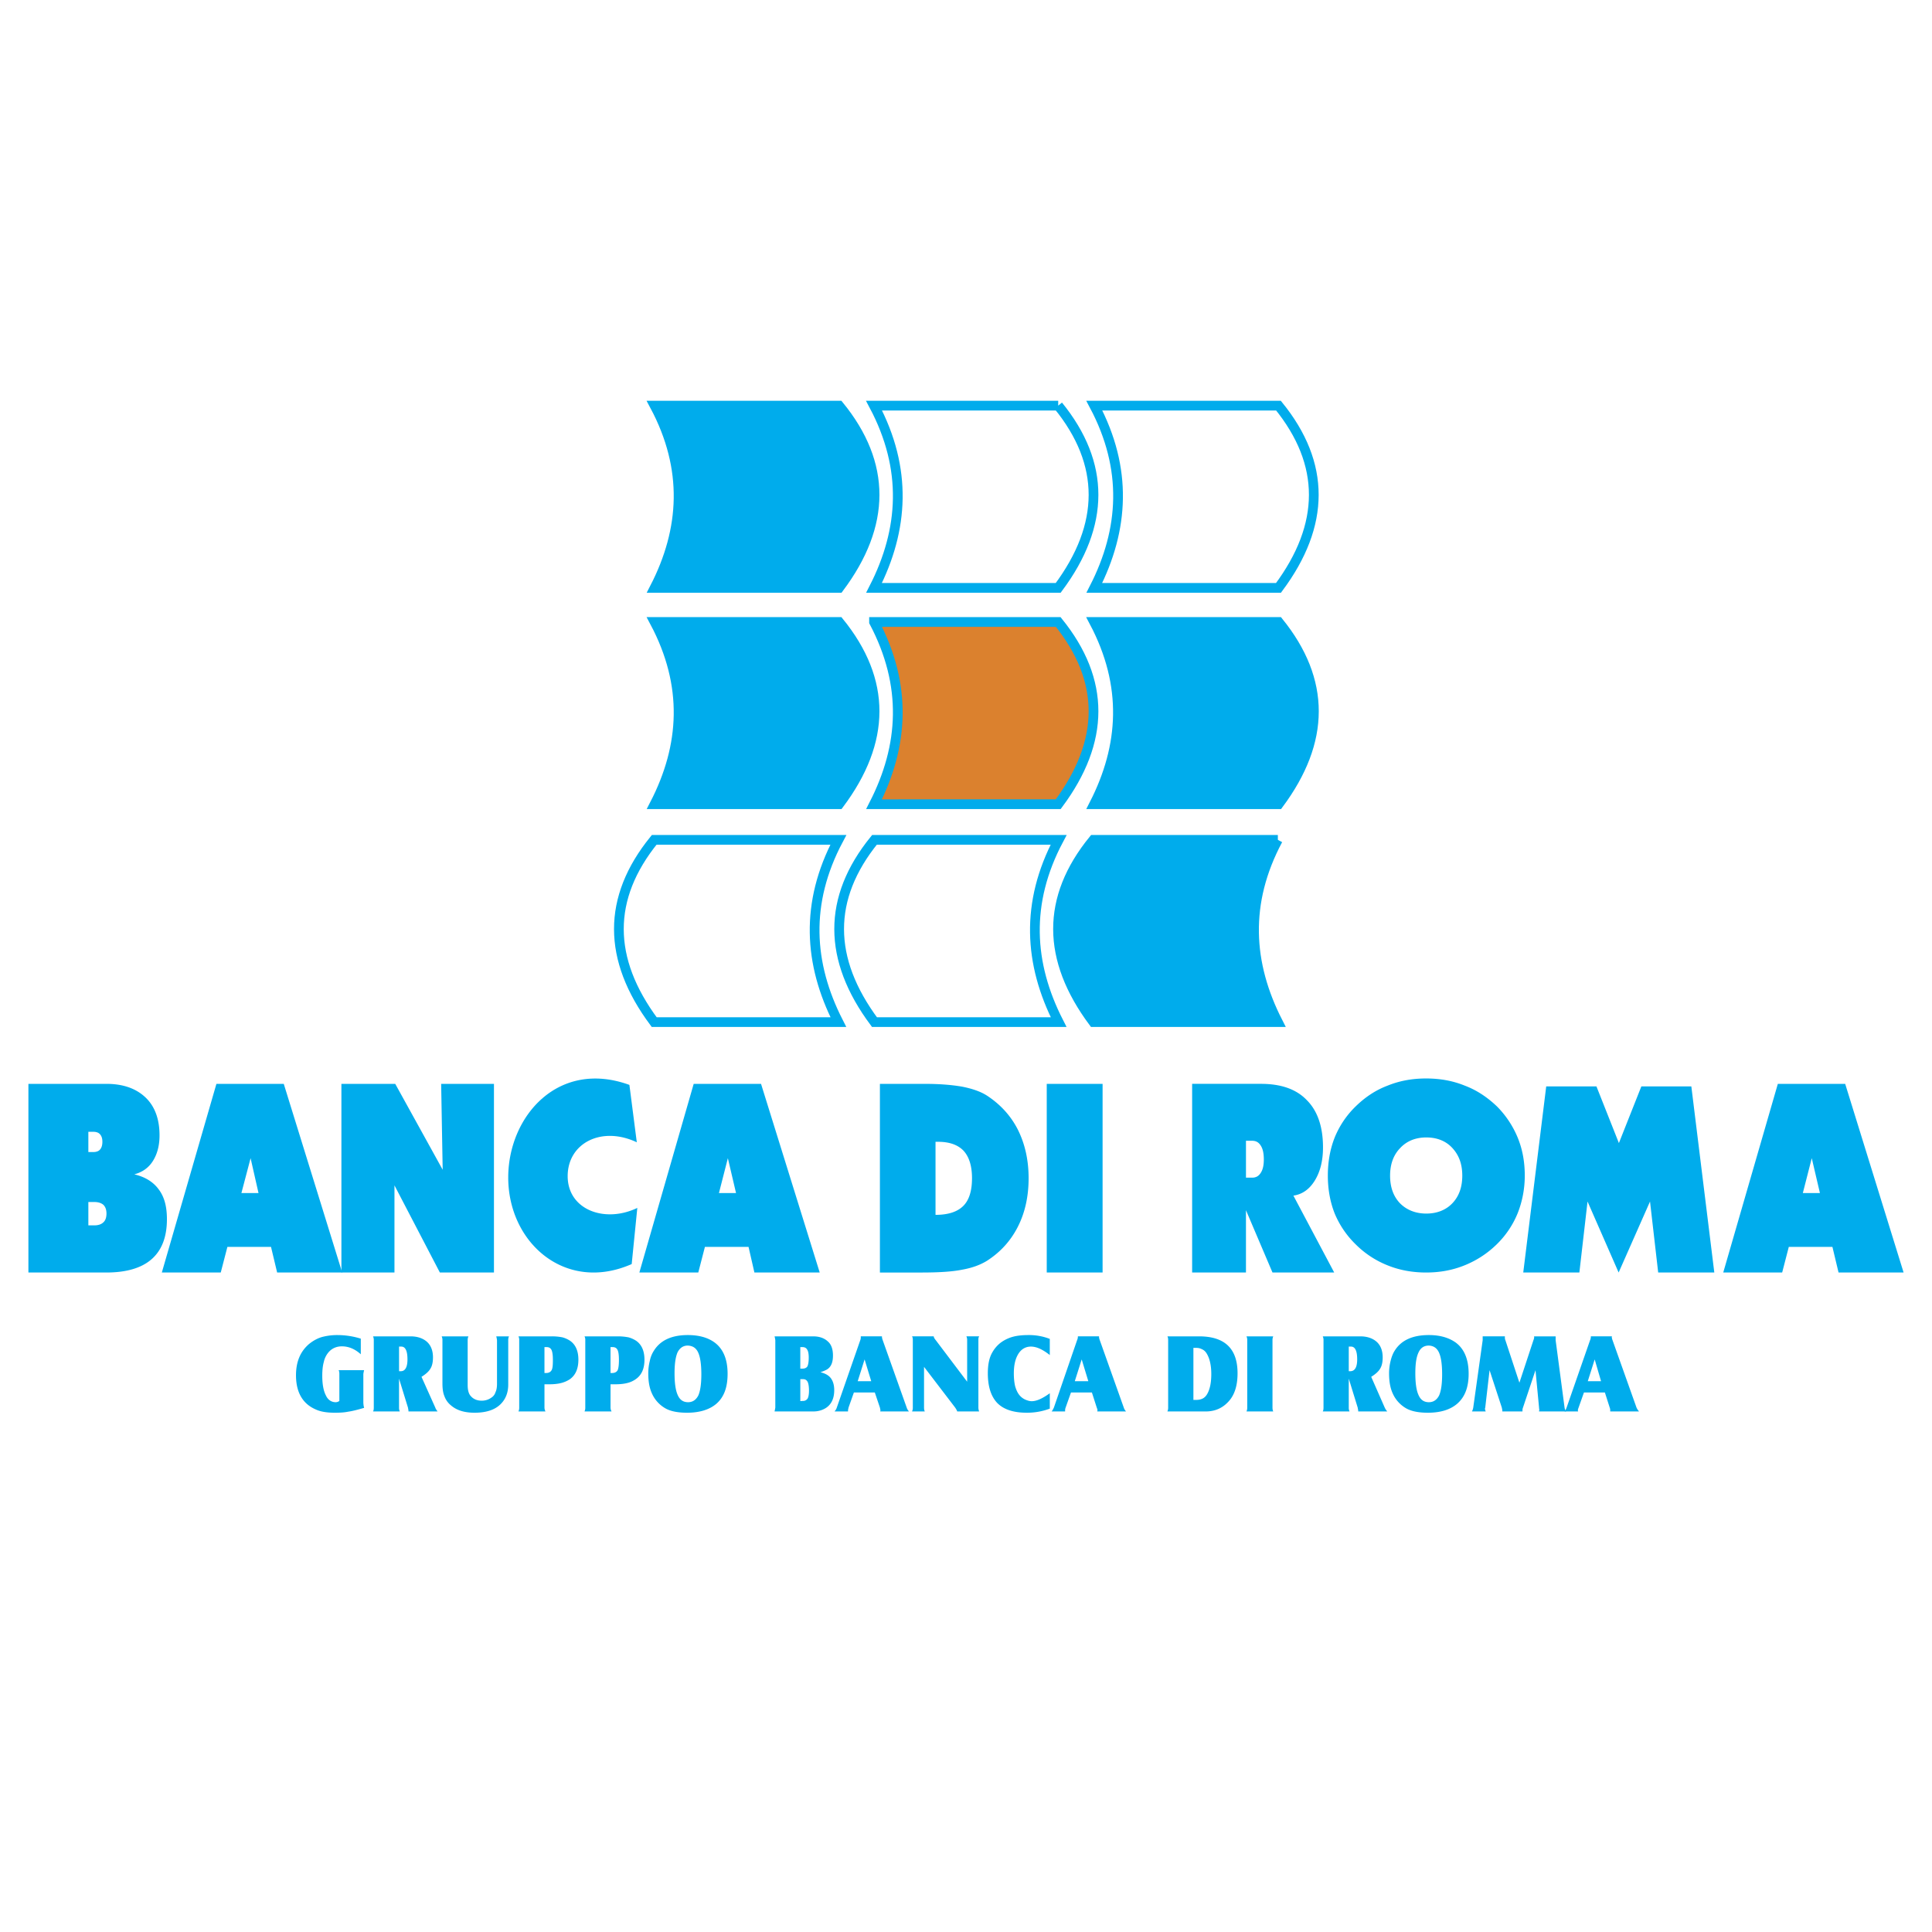 <svg xmlns="http://www.w3.org/2000/svg" width="2500" height="2500" viewBox="0 0 192.756 192.756"><path fill-rule="evenodd" clip-rule="evenodd" fill="#fff" d="M0 0h192.756v192.756H0V0z"/><path d="M105.578 40.47c4.709 5.805 4.684 11.892 0 18.183H87.203c2.978-5.831 3.334-11.892 0-18.183h18.375zM65.268 83.792c-4.708 5.805-4.683 11.892 0 18.183h18.375c-2.978-5.831-3.334-11.892 0-18.183H65.268zm21.976 0c-4.708 5.805-4.682 11.892 0 18.183h18.375c-2.977-5.831-3.334-11.892 0-18.183H87.244z" fill="none" stroke="#00acec" stroke-width=".97" stroke-miterlimit="2.613"/><path d="M127.555 40.47c4.709 5.805 4.684 11.892 0 18.183H109.18c2.979-5.831 3.334-11.892 0-18.183h18.375z" fill="none" stroke="#00acec" stroke-width=".97" stroke-miterlimit="2.613"/><path d="M65.316 40.47h18.4c4.734 5.805 4.708 11.892 0 18.183h-18.4c3.003-5.831 3.359-11.892 0-18.183z" fill-rule="evenodd" clip-rule="evenodd" fill="#00acec" stroke="#00acec" stroke-width=".97" stroke-miterlimit="2.613"/><path d="M87.203 62.054h18.375c4.709 5.831 4.684 11.892 0 18.183H87.203c2.978-5.831 3.334-11.866 0-18.183z" fill-rule="evenodd" clip-rule="evenodd" fill="#db812e" stroke="#00acec" stroke-width=".97" stroke-miterlimit="2.613"/><path d="M109.168 62.054h18.4c4.707 5.831 4.682 11.892 0 18.183h-18.4c2.977-5.831 3.334-11.866 0-18.183zM65.316 62.054h18.4c4.734 5.831 4.708 11.892 0 18.183h-18.4c3.003-5.831 3.359-11.866 0-18.183zM127.492 83.792H109.09c-4.732 5.805-4.682 11.891 0 18.183h18.402c-2.978-5.831-3.359-11.893 0-18.183z" fill-rule="evenodd" clip-rule="evenodd" fill="#00acec" stroke="#00acec" stroke-width=".97" stroke-miterlimit="2.613"/><path fill-rule="evenodd" clip-rule="evenodd" fill="#00acec" d="M34.062 126.959v-18.822h5.371l4.733 8.568-.152-8.568h5.268v18.822h-5.396l-4.53-8.695v8.695h-5.294zM63.534 113.967c-3.512-1.662-6.897.078-6.897 3.377 0 3.35 3.69 4.73 6.948 3.17l-.56 5.602c-6.617 2.916-12.395-2.148-12.318-8.771.076-6.061 5.039-11.662 12.089-9.104l.738 5.726zM104.434 126.959v-18.822h5.572v18.822h-5.572zM161.492 126.959l-3.103-7.084-.815 7.084h-5.599l2.291-18.566h5.013l2.239 5.652 2.24-5.652h4.988l2.291 18.566h-5.599l-.815-7.084-3.131 7.084zM148.615 136.703l-.432 3.732c0 .025-.027.051-.027.104 0 .076.027.178.078.281h-1.375c.051-.104.102-.23.127-.385l.941-6.725v-.23-.152h2.215v.102c0 .076 0 .178.051.281l1.398 4.244 1.4-4.244a.888.888 0 0 0 .076-.307c0-.025 0-.025-.025-.076h2.164v.382l.891 6.725a.878.878 0 0 0 .152.385h-2.697c0-.078.025-.129.025-.154 0-.076-.025-.127-.025-.23l-.355-3.732-1.248 3.732c-.051.129-.051.205-.051.281v.104h-2.01v-.078c0-.076-.027-.178-.051-.307l-1.222-3.733zM124.361 133.328h2.672a.851.851 0 0 0-.076.383v6.725c0 .154.025.281.076.385h-2.672a.863.863 0 0 0 .076-.385v-6.725a.838.838 0 0 0-.076-.383zM104.738 133.582v1.611c-.713-.562-1.322-.844-1.883-.844-.51 0-.941.23-1.248.717-.305.486-.457 1.125-.457 1.969 0 .486.051.92.127 1.254.102.357.229.639.406.869.154.203.357.357.561.459.229.104.459.18.688.18.508 0 1.094-.281 1.807-.793v1.535a6.412 6.412 0 0 1-2.316.408c-1.322 0-2.314-.332-2.951-.996-.611-.666-.916-1.637-.916-2.941 0-.895.152-1.586.457-2.098.205-.357.459-.664.814-.945a3.717 3.717 0 0 1 1.197-.588c.457-.129.992-.18 1.629-.18a5.74 5.74 0 0 1 2.085.383zM92.191 136.371v4.064c0 .154.025.281.077.385h-1.273a.863.863 0 0 0 .077-.385v-6.725c0-.18-.026-.307-.077-.383h2.164c0 .102.076.229.203.383l3.131 4.143v-4.143a.851.851 0 0 0-.076-.383h1.273c-.025.051-.051.102-.051.127-.025.051-.025.127-.025.256v6.725c0 .129.025.256.076.385H95.5c-.025-.104-.102-.23-.203-.385l-3.106-4.064zM50.783 133.328a.851.851 0 0 0-.076.383v4.424c0 .717-.204 1.305-.585 1.764-.56.691-1.476 1.049-2.774 1.049-.992 0-1.781-.23-2.366-.742a2.062 2.062 0 0 1-.637-.895c-.152-.357-.203-.793-.203-1.303v-4.297a.85.85 0 0 0-.077-.383h2.672a.85.85 0 0 0-.077.383v4.475c0 .512.102.895.331 1.125.254.281.611.436 1.069.436.356 0 .688-.104.967-.307a.959.959 0 0 0 .407-.537c.102-.205.152-.486.152-.844v-4.348a2.307 2.307 0 0 0-.076-.383h1.273zM35.997 133.557v1.561c-.56-.512-1.196-.793-1.884-.793-.585 0-1.043.23-1.374.639a2.201 2.201 0 0 0-.433.922c-.102.357-.153.818-.153 1.381 0 .844.127 1.508.356 1.943.204.459.56.689.993.689a.608.608 0 0 0 .356-.127v-2.686c0-.18-.025-.307-.076-.383h2.545c-.025.102-.051.203-.076.383v2.812c0 .18.025.281.025.334 0 .025.026.102.051.229-.688.205-1.222.334-1.604.385-.356.076-.789.102-1.323.102-.789 0-1.425-.102-1.909-.332-1.298-.562-1.959-1.713-1.959-3.4 0-1.355.433-2.379 1.298-3.121.408-.332.866-.588 1.349-.715a5.96 5.96 0 0 1 1.552-.18 7.894 7.894 0 0 1 2.266.357zM184.094 108.137h-6.719l-5.447 18.822h5.879l.662-2.557h4.352l.611 2.557h6.49l-5.828-18.822zm-4.225 10.894l.891-3.479.814 3.479h-1.705zM75.929 108.137H69.21l-5.421 18.822h5.879l.662-2.557h4.352l.585 2.557h6.516l-5.854-18.822zm-4.2 10.894l.89-3.479.815 3.479h-1.705z"/><path d="M28.311 108.137h-6.719l-5.446 18.822h5.879l.662-2.557h4.352l.611 2.557h6.49l-5.829-18.822zm-4.226 10.894l.917-3.479.789 3.479h-1.706zM15.84 118.674c-.535-.742-1.349-1.254-2.444-1.51.789-.205 1.425-.639 1.858-1.33.433-.689.662-1.533.662-2.557 0-1.611-.458-2.889-1.399-3.785-.942-.895-2.24-1.355-3.894-1.355H2.834v18.822h7.763c1.985 0 3.512-.436 4.53-1.33s1.527-2.225 1.527-3.988c0-1.254-.254-2.225-.814-2.967zm-7.025-5.754h.484c.305 0 .534.076.687.256.153.178.229.408.229.74 0 .334-.076.588-.229.768s-.382.256-.687.256h-.484v-2.02zm1.502 9.027c-.204.203-.509.307-.891.307h-.611v-2.328h.611c.382 0 .687.104.891.281.204.205.306.486.306.871 0 .383-.102.69-.306.869zM101.557 112.715c-.713-1.406-1.756-2.531-3.078-3.4-.637-.41-1.451-.691-2.47-.896-1.018-.178-2.265-.281-3.69-.281h-4.53v18.822h4.123c1.68 0 3.054-.076 4.072-.281 1.019-.18 1.833-.486 2.495-.895 1.348-.869 2.365-1.996 3.078-3.402s1.068-3.018 1.068-4.832c0-1.792-.355-3.404-1.068-4.835zm-5.446 7.596c-.585.588-1.502.895-2.774.895v-7.289h.255c1.145 0 1.985.309 2.545.896.56.613.84 1.533.84 2.736-.001 1.252-.281 2.174-.866 2.762zM129.043 119.287c.893-.127 1.604-.639 2.139-1.51.535-.869.814-1.969.814-3.299 0-2.045-.535-3.631-1.604-4.705-1.043-1.1-2.57-1.637-4.58-1.637h-6.873v18.822h5.371v-6.215l2.646 6.215h6.158l-4.071-7.671zm-3.256-2.275c-.205.332-.484.484-.865.484h-.611v-3.682h.611c.381 0 .66.152.865.486.203.307.305.768.305 1.381 0 .589-.102 1.024-.305 1.331zM151.414 113.482a9.653 9.653 0 0 0-2.061-3.094c-.941-.896-1.986-1.611-3.207-2.072-1.195-.486-2.469-.717-3.869-.717-1.373 0-2.646.23-3.842.717-1.223.461-2.266 1.176-3.182 2.072a9.09 9.09 0 0 0-2.088 3.094c-.457 1.15-.686 2.43-.686 3.811 0 1.355.229 2.633.686 3.785a9.254 9.254 0 0 0 2.088 3.068 9.433 9.433 0 0 0 3.182 2.096c1.195.486 2.494.717 3.842.717 1.375 0 2.648-.23 3.844-.717a9.78 9.78 0 0 0 3.182-2.07 9.127 9.127 0 0 0 2.111-3.119c.459-1.152.713-2.43.713-3.76 0-1.381-.229-2.635-.713-3.811zm-6.516 6.573c-.635.664-1.525 1.023-2.596 1.023-1.068 0-1.959-.359-2.621-1.023-.662-.691-.992-1.611-.992-2.762 0-1.125.33-2.047.992-2.736.662-.717 1.553-1.074 2.621-1.074 1.07 0 1.961.357 2.596 1.049.662.715.994 1.609.994 2.762.001 1.149-.331 2.069-.994 2.761zM163.529 140.82a1.43 1.43 0 0 1-.254-.385l-2.393-6.725a1.257 1.257 0 0 1-.076-.307c0-.025 0-.025.025-.076h-2.113v.076a.893.893 0 0 1-.076.307l-2.342 6.725a1.394 1.394 0 0 1-.203.385h1.35c0-.051-.025-.078-.025-.104 0-.051.025-.152.076-.281l.533-1.508h2.088l.482 1.508c.051.129.051.205.051.281v.104h2.877zm-5.115-3.017l.688-2.174.635 2.174h-1.323zM145.23 133.941c-.688-.486-1.578-.742-2.672-.742-1.654 0-2.775.537-3.41 1.561-.18.281-.307.613-.408 1.021-.102.41-.152.818-.152 1.229 0 .768.102 1.432.355 1.994a3.21 3.21 0 0 0 1.451 1.561c.51.256 1.197.383 2.062.383 1.271 0 2.238-.307 2.926-.895.764-.664 1.145-1.637 1.145-2.992 0-1.432-.431-2.481-1.297-3.12zm-1.654 5.293c-.229.434-.561.664-1.018.664-.51 0-.84-.256-1.043-.74-.205-.461-.307-1.178-.307-2.148 0-.947.102-1.637.33-2.098.205-.436.535-.664 1.02-.664.482.025.814.256 1.018.715.203.461.305 1.178.305 2.148 0 .973-.102 1.662-.305 2.123zM138.41 140.82a1.435 1.435 0 0 1-.256-.385l-1.348-3.068c.406-.256.713-.512.891-.818.178-.281.254-.664.254-1.125 0-.664-.203-1.201-.611-1.561-.406-.357-.967-.535-1.629-.535h-3.74a.851.851 0 0 1 .076.383v6.725c0 .18-.025.307-.076.385h2.672a.863.863 0 0 1-.076-.385v-2.889l.891 2.889c.025.154.051.256.051.334v.051h2.901v-.001zm-3.691-4.015h-.152v-2.455h.229c.408 0 .611.436.611 1.279-.001.767-.229 1.176-.688 1.176zM119.627 133.328h-3.156c.051.076.076.203.076.383v6.725a.866.866 0 0 1-.076.385h3.818c.891 0 1.629-.307 2.215-.922.66-.664.967-1.637.967-2.889 0-2.455-1.274-3.682-3.844-3.682zm.814 5.752c-.229.41-.586.588-1.094.588h-.281v-5.191h.256c.203 0 .381.027.584.129.18.076.332.205.434.357.33.486.51 1.203.51 2.123 0 .844-.129 1.51-.409 1.994zM112.348 140.82a.97.97 0 0 1-.229-.385l-2.393-6.725a1.257 1.257 0 0 1-.076-.307v-.076h-2.111v.076a.905.905 0 0 1-.078.307l-2.314 6.725c-.078.154-.127.281-.23.385h1.35v-.104c0-.051 0-.152.051-.281l.535-1.508h2.086l.484 1.508c.051.129.076.205.076.281 0 .025-.025.053-.025.104h2.874zm-5.116-3.017l.688-2.174.662 2.174h-1.35zM90.69 140.82a.97.97 0 0 1-.229-.385l-2.392-6.725a1.257 1.257 0 0 1-.076-.307v-.076H85.88v.076c0 .076 0 .178-.051.307l-2.341 6.725a.976.976 0 0 1-.229.385h1.349v-.104c0-.051.026-.152.051-.281l.534-1.508h2.087l.509 1.508c.025.129.051.205.051.281 0 .025 0 .053-.025.104h2.875zm-5.116-3.017l.687-2.174.662 2.174h-1.349zM82.774 137.367c-.204-.205-.509-.357-.916-.461.305-.102.535-.203.662-.281.407-.254.585-.715.585-1.381 0-.613-.153-1.1-.509-1.406-.356-.332-.84-.51-1.477-.51h-3.842c.025.076.051.203.076.383v6.725a5.257 5.257 0 0 1-.076.385h3.868c.483 0 .916-.129 1.272-.359.534-.357.814-.945.814-1.764.002-.563-.151-1.024-.457-1.331zm-2.926-2.967h.204c.229 0 .382.076.483.256.103.154.153.436.153.793 0 .41-.051.691-.128.869-.101.154-.254.23-.509.23h-.204V134.4h.001zm.738 5.116a.53.53 0 0 1-.458.256c-.158 0-.28.02-.28.02v-2.193h.28c.229 0 .356.102.458.281.076.18.127.461.127.869 0 .358-.051.612-.127.767zM71.296 133.941c-.662-.486-1.552-.742-2.672-.742-1.629 0-2.749.537-3.385 1.561a2.86 2.86 0 0 0-.408 1.021c-.102.41-.153.818-.153 1.229 0 .768.102 1.432.356 1.994a3.206 3.206 0 0 0 1.451 1.561c.509.256 1.196.383 2.062.383 1.247 0 2.24-.307 2.927-.895.763-.664 1.119-1.637 1.119-2.992.001-1.432-.431-2.481-1.297-3.12zm-1.629 5.293c-.229.434-.56.664-1.018.664-.509 0-.84-.256-1.044-.74-.203-.461-.305-1.178-.305-2.148 0-.947.102-1.637.305-2.098.229-.436.56-.664 1.019-.664.509.025.84.256 1.043.715.204.461.306 1.178.306 2.148 0 .973-.102 1.662-.306 2.123zM63.458 133.762a2.697 2.697 0 0 0-.738-.332 5.536 5.536 0 0 0-1.043-.102h-3.359a.78.78 0 0 1 .076.383v6.725a.866.866 0 0 1-.076.385h2.697a.87.87 0 0 1-.102-.385v-2.326h.509c.483 0 .865-.051 1.17-.129.306-.076.585-.203.84-.383.585-.408.866-1.049.866-1.943 0-.87-.28-1.51-.84-1.893zm-1.833 2.941c-.102.178-.28.281-.535.281h-.178V134.4h.204c.229 0 .381.076.483.256.102.18.152.537.152 1.023.001.512-.049.844-.126 1.024zM56.866 133.762a2.697 2.697 0 0 0-.738-.332 5.309 5.309 0 0 0-1.043-.102h-3.359a.78.78 0 0 1 .076.383v6.725a.866.866 0 0 1-.076.385h2.698a.856.856 0 0 1-.102-.385v-2.326h.509c.484 0 .865-.051 1.17-.129a2.86 2.86 0 0 0 .866-.383c.56-.408.839-1.049.839-1.943 0-.87-.28-1.51-.84-1.893zm-1.832 2.941c-.102.178-.28.281-.535.281h-.178V134.4h.204c.229 0 .382.076.484.256s.152.537.152 1.023c0 .512-.025.844-.127 1.024zM43.657 140.82c-.076-.104-.178-.23-.229-.385l-1.375-3.068c.407-.256.712-.512.891-.818.178-.281.254-.664.254-1.125 0-.664-.204-1.201-.611-1.561-.407-.357-.967-.535-1.629-.535h-3.741a.851.851 0 0 1 .076.383v6.725c0 .18-.025.307-.076.385h2.672a.863.863 0 0 1-.077-.385v-2.889l.891 2.889c.026.154.051.256.051.334v.051h2.903v-.001zm-3.664-4.015h-.179v-2.455h.229c.407 0 .61.436.61 1.279.001.767-.228 1.176-.66 1.176z" fill-rule="evenodd" clip-rule="evenodd" fill="#00acec"/></svg>